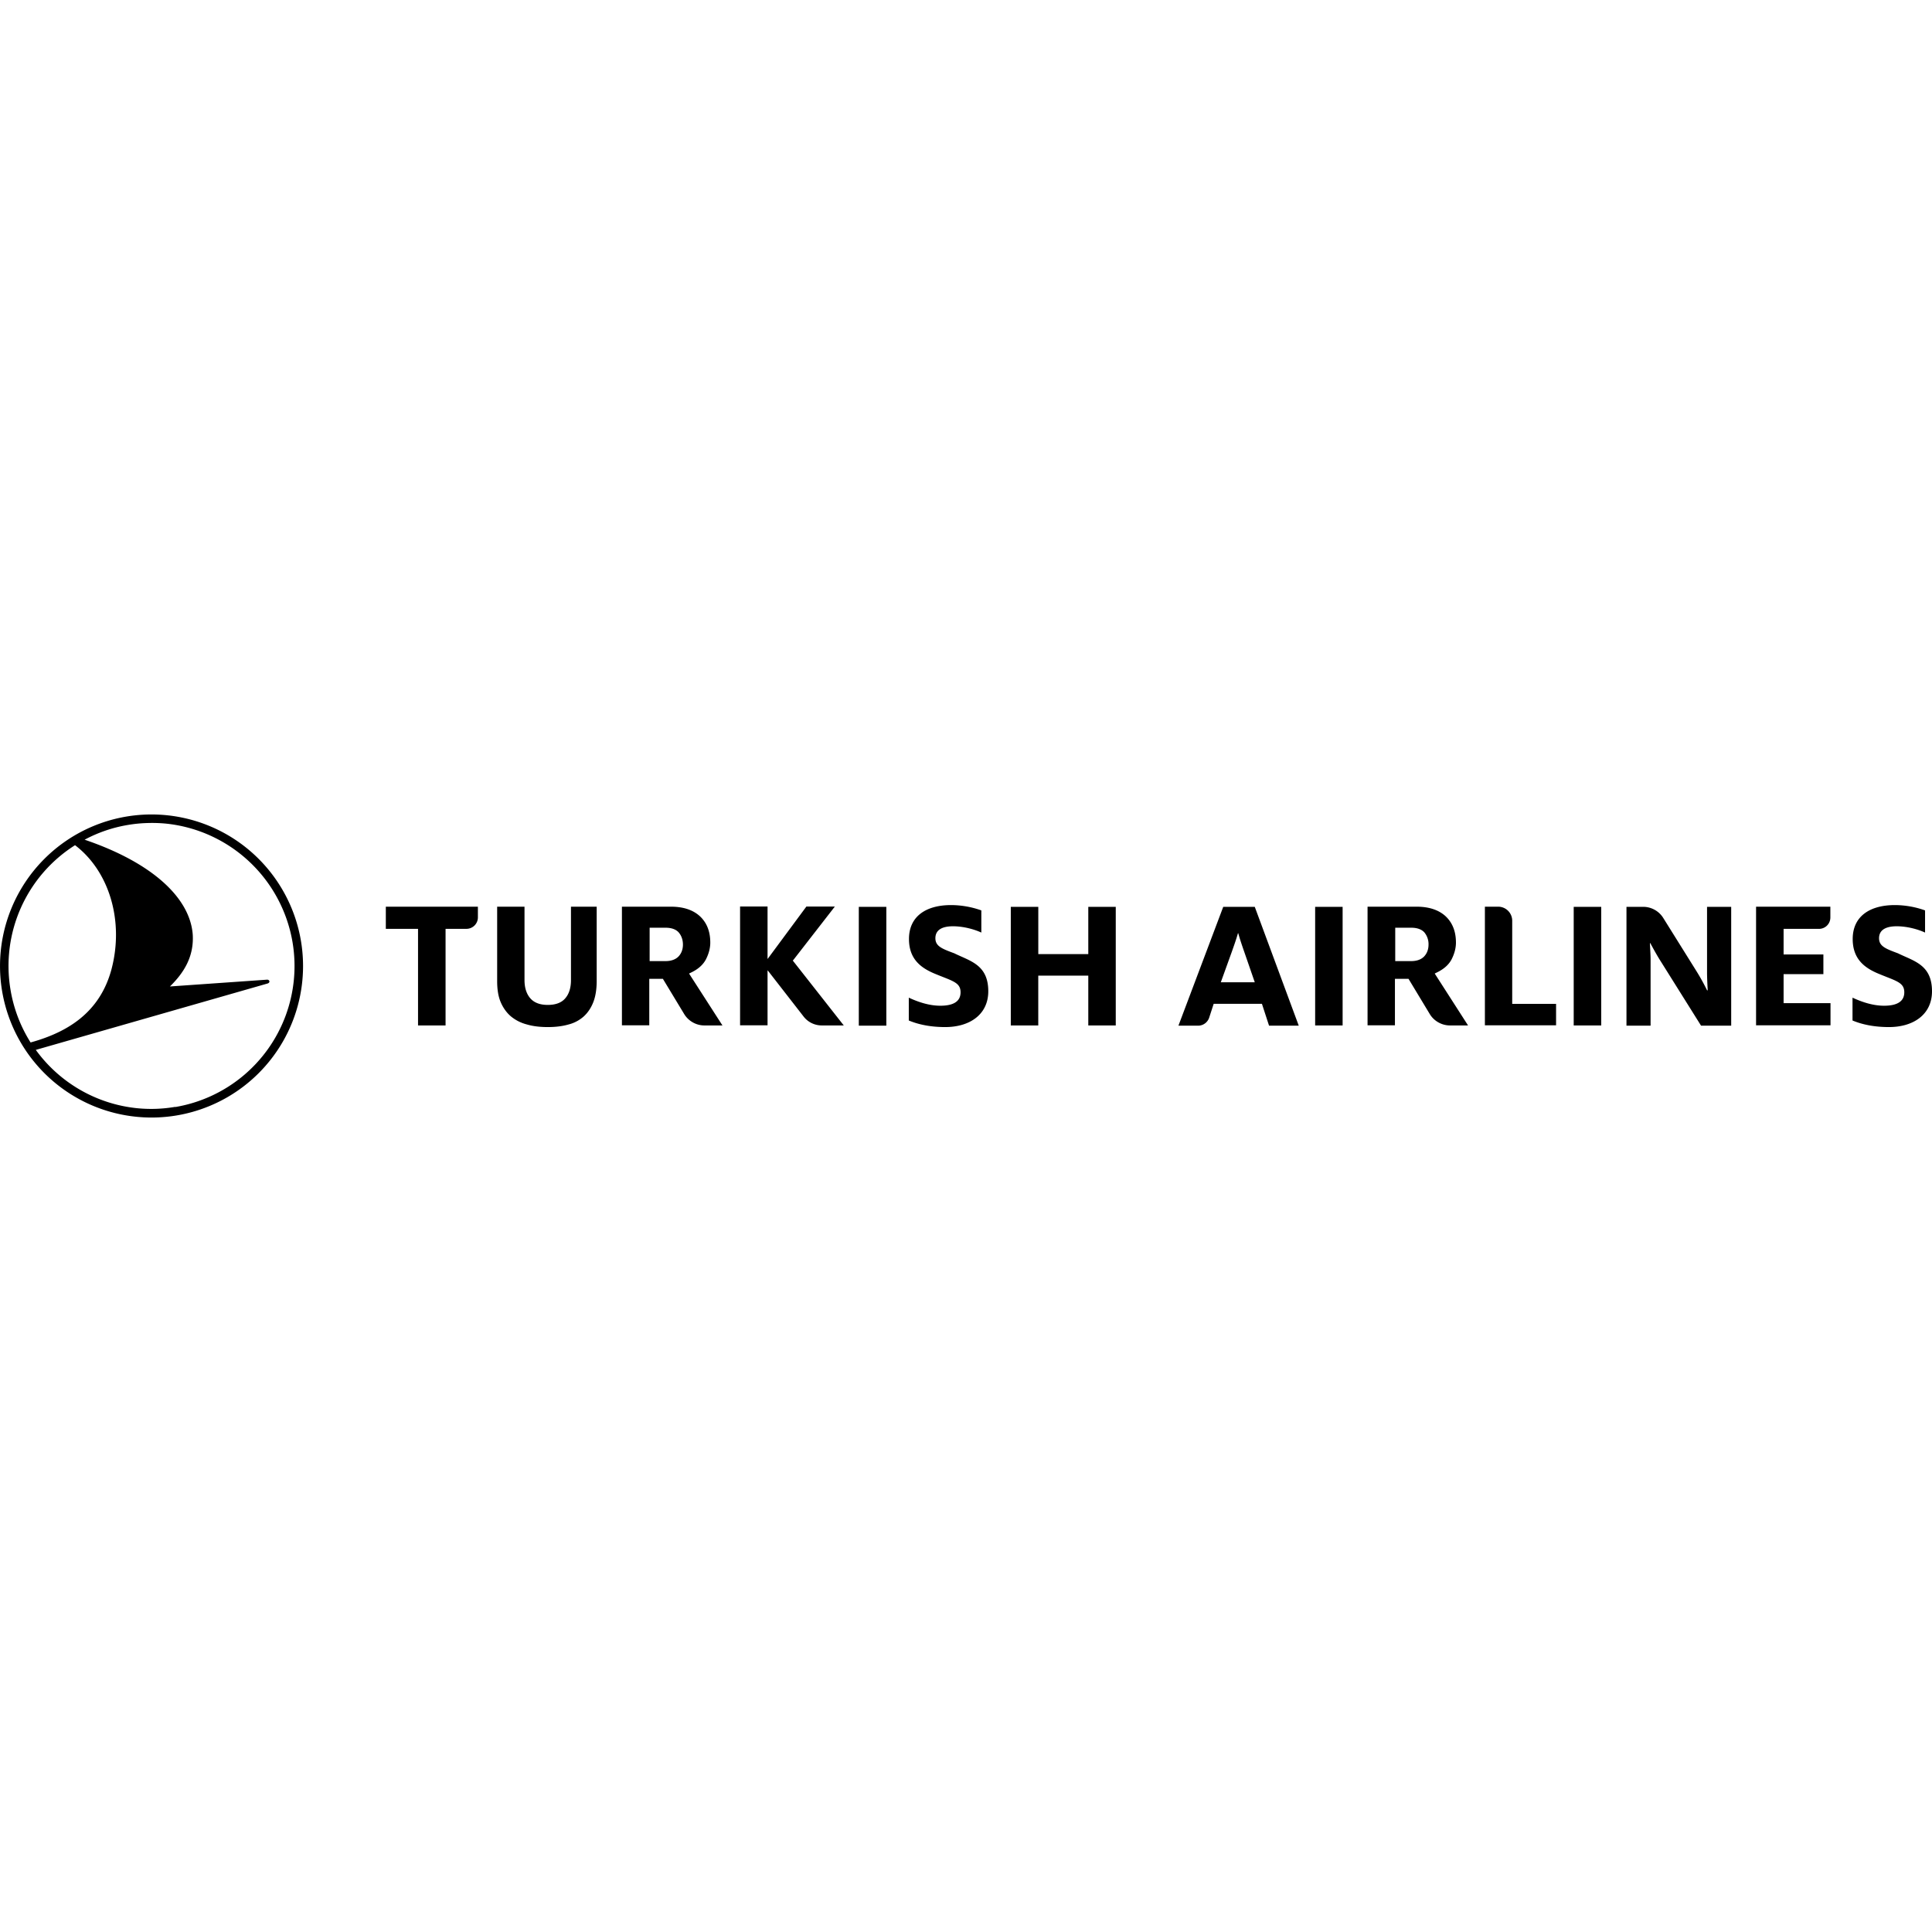 <svg role="img" viewBox="0 0 64 64" xmlns="http://www.w3.org/2000/svg" fill="currentColor"><title>Turkish Airlines</title><path id="path1" d="M5.018 26.98a5.02 5.02 0 0 0 .005 10.04 5.019 5.019 0 0 0 5.016-5.022 5.022 5.022 0 0 0-5.021-5.018zm-.137.284c.214-.007.426 0 .635.021a4.747 4.747 0 0 1 4.175 3.93 4.737 4.737 0 0 1-3.886 5.457v-.006a4.691 4.691 0 0 1-1.282.043 4.735 4.735 0 0 1-3.337-1.93l7.67-2.197c.107-.027.079-.134-.012-.129l-3.215.225c.45-.44.799-.975.756-1.715-.086-1.2-1.31-2.375-3.582-3.147.44-.235.917-.402 1.431-.488.217-.037.433-.058.647-.064zm-2.395.734c1.147.874 1.625 2.53 1.207 4.111-.386 1.437-1.457 2.086-2.68 2.424a4.725 4.725 0 0 1-.665-1.748 4.733 4.733 0 0 1 2.138-4.787zm29.018 1.984c-.81 0-1.393.359-1.393 1.125 0 .66.392.945.805 1.127.606.258.904.294.904.637 0 .295-.225.445-.67.445-.386 0-.755-.133-1.045-.267v.756c.306.128.704.218 1.207.218.815 0 1.426-.419 1.426-1.185 0-.885-.605-1-1.125-1.258-.402-.15-.627-.232-.627-.5 0-.252.188-.396.584-.396.365 0 .734.112.938.209v-.735a3.02 3.02 0 0 0-1.004-.176zm31.264 0c-.81 0-1.395.359-1.395 1.125 0 .66.392.945.805 1.127.605.258.904.294.904.637 0 .295-.225.445-.67.445-.386 0-.755-.133-1.045-.267v.756c.306.128.703.218 1.207.218.815 0 1.426-.419 1.426-1.185 0-.885-.607-1-1.127-1.258-.402-.15-.627-.232-.627-.5 0-.252.19-.396.586-.396.365 0 .734.112.938.209v-.735a3.007 3.007 0 0 0-1.002-.176zm-38.252.047v3.936h.91v-1.822l.027.03 1.164 1.497a.76.76 0 0 0 .61.299h.724l-1.662-2.115-.027-.034.027-.03 1.367-1.76h-.943l-1.254 1.695-.033.043v-1.739h-.91zm-11.735.006v.735h1.067v3.199h.912v-3.2h.691a.38.38 0 0 0 .38-.38v-.354h-3.05zm3.684 0 .004.006v2.461c0 .273.037.508.117.695.08.188.195.35.34.473.15.123.325.214.53.267.203.06.439.086.69.086.252 0 .484-.027.688-.086a1.2 1.2 0 0 0 .504-.267c.134-.123.241-.28.316-.473.075-.193.112-.428.112-.7v-2.462h-.852v2.434c0 .246-.06.45-.184.595-.123.15-.32.225-.584.225-.262 0-.455-.074-.584-.225-.123-.144-.187-.349-.187-.595v-2.434h-.91zm4.137 0v3.93h.906v-1.54h.451l.707 1.169c.14.23.396.375.664.375h.602l-1.106-1.719.055-.027c.241-.113.405-.258.502-.44.096-.187.146-.376.146-.558 0-.365-.112-.653-.338-.868-.23-.214-.552-.322-.97-.322H20.6zm24.7 0v3.93h.907v-1.54h.45l.706 1.17c.14.231.398.374.666.374h.6l-1.104-1.719.053-.027c.241-.113.407-.258.504-.44.096-.187.146-.376.146-.558 0-.365-.112-.653-.337-.868-.23-.214-.553-.322-.971-.322h-1.62zm3.887 0v3.93h2.358v-.71h-1.453v-2.753a.466.466 0 0 0-.465-.467h-.44zm8.983 0v3.934l.006-.004h2.46v-.735h-1.554v-.96h1.318v-.653h-1.318v-.847h1.174a.376.376 0 0 0 .375-.375v-.36h-2.461zm-29.723.006v3.936h.912V30.04h-.912zm5.035 0v3.928h.91v-1.65h1.657v1.65h.91V30.04h-.91v1.566h-1.656v-1.566h-.91zm7.037 0-1.484 3.936h.652a.388.388 0 0 0 .366-.264l.15-.461h1.598l.236.725h.984l-1.457-3.936h-1.045zm3.045 0v3.928h.91V30.04h-.91zm8.565 0v3.928h.912V30.04h-.912zm1.748 0v3.936h.799v-2.172c0-.193-.016-.391-.022-.563h.012c.096.177.224.413.348.606l1.334 2.129h.998V30.04h-.8v2.166c0 .177.012.423.022.6h-.021a7.091 7.091 0 0 0-.354-.639l-1.1-1.762a.784.784 0 0 0-.657-.365h-.56zm-32.36.691h.53c.193 0 .342.053.433.155.092.107.141.247.141.402 0 .156-.048.29-.144.393-.097.101-.243.156-.436.156h-.523v-1.106zm24.7 0h.531c.193 0 .342.053.434.155a.611.611 0 0 1 .138.402c0 .156-.048.29-.144.393-.097.101-.24.156-.434.156h-.525v-1.106zm-5.21.182h.01c.049.182.123.402.204.633l.343.992h-1.125l.358-.992c.08-.225.163-.461.21-.633z"/></svg>